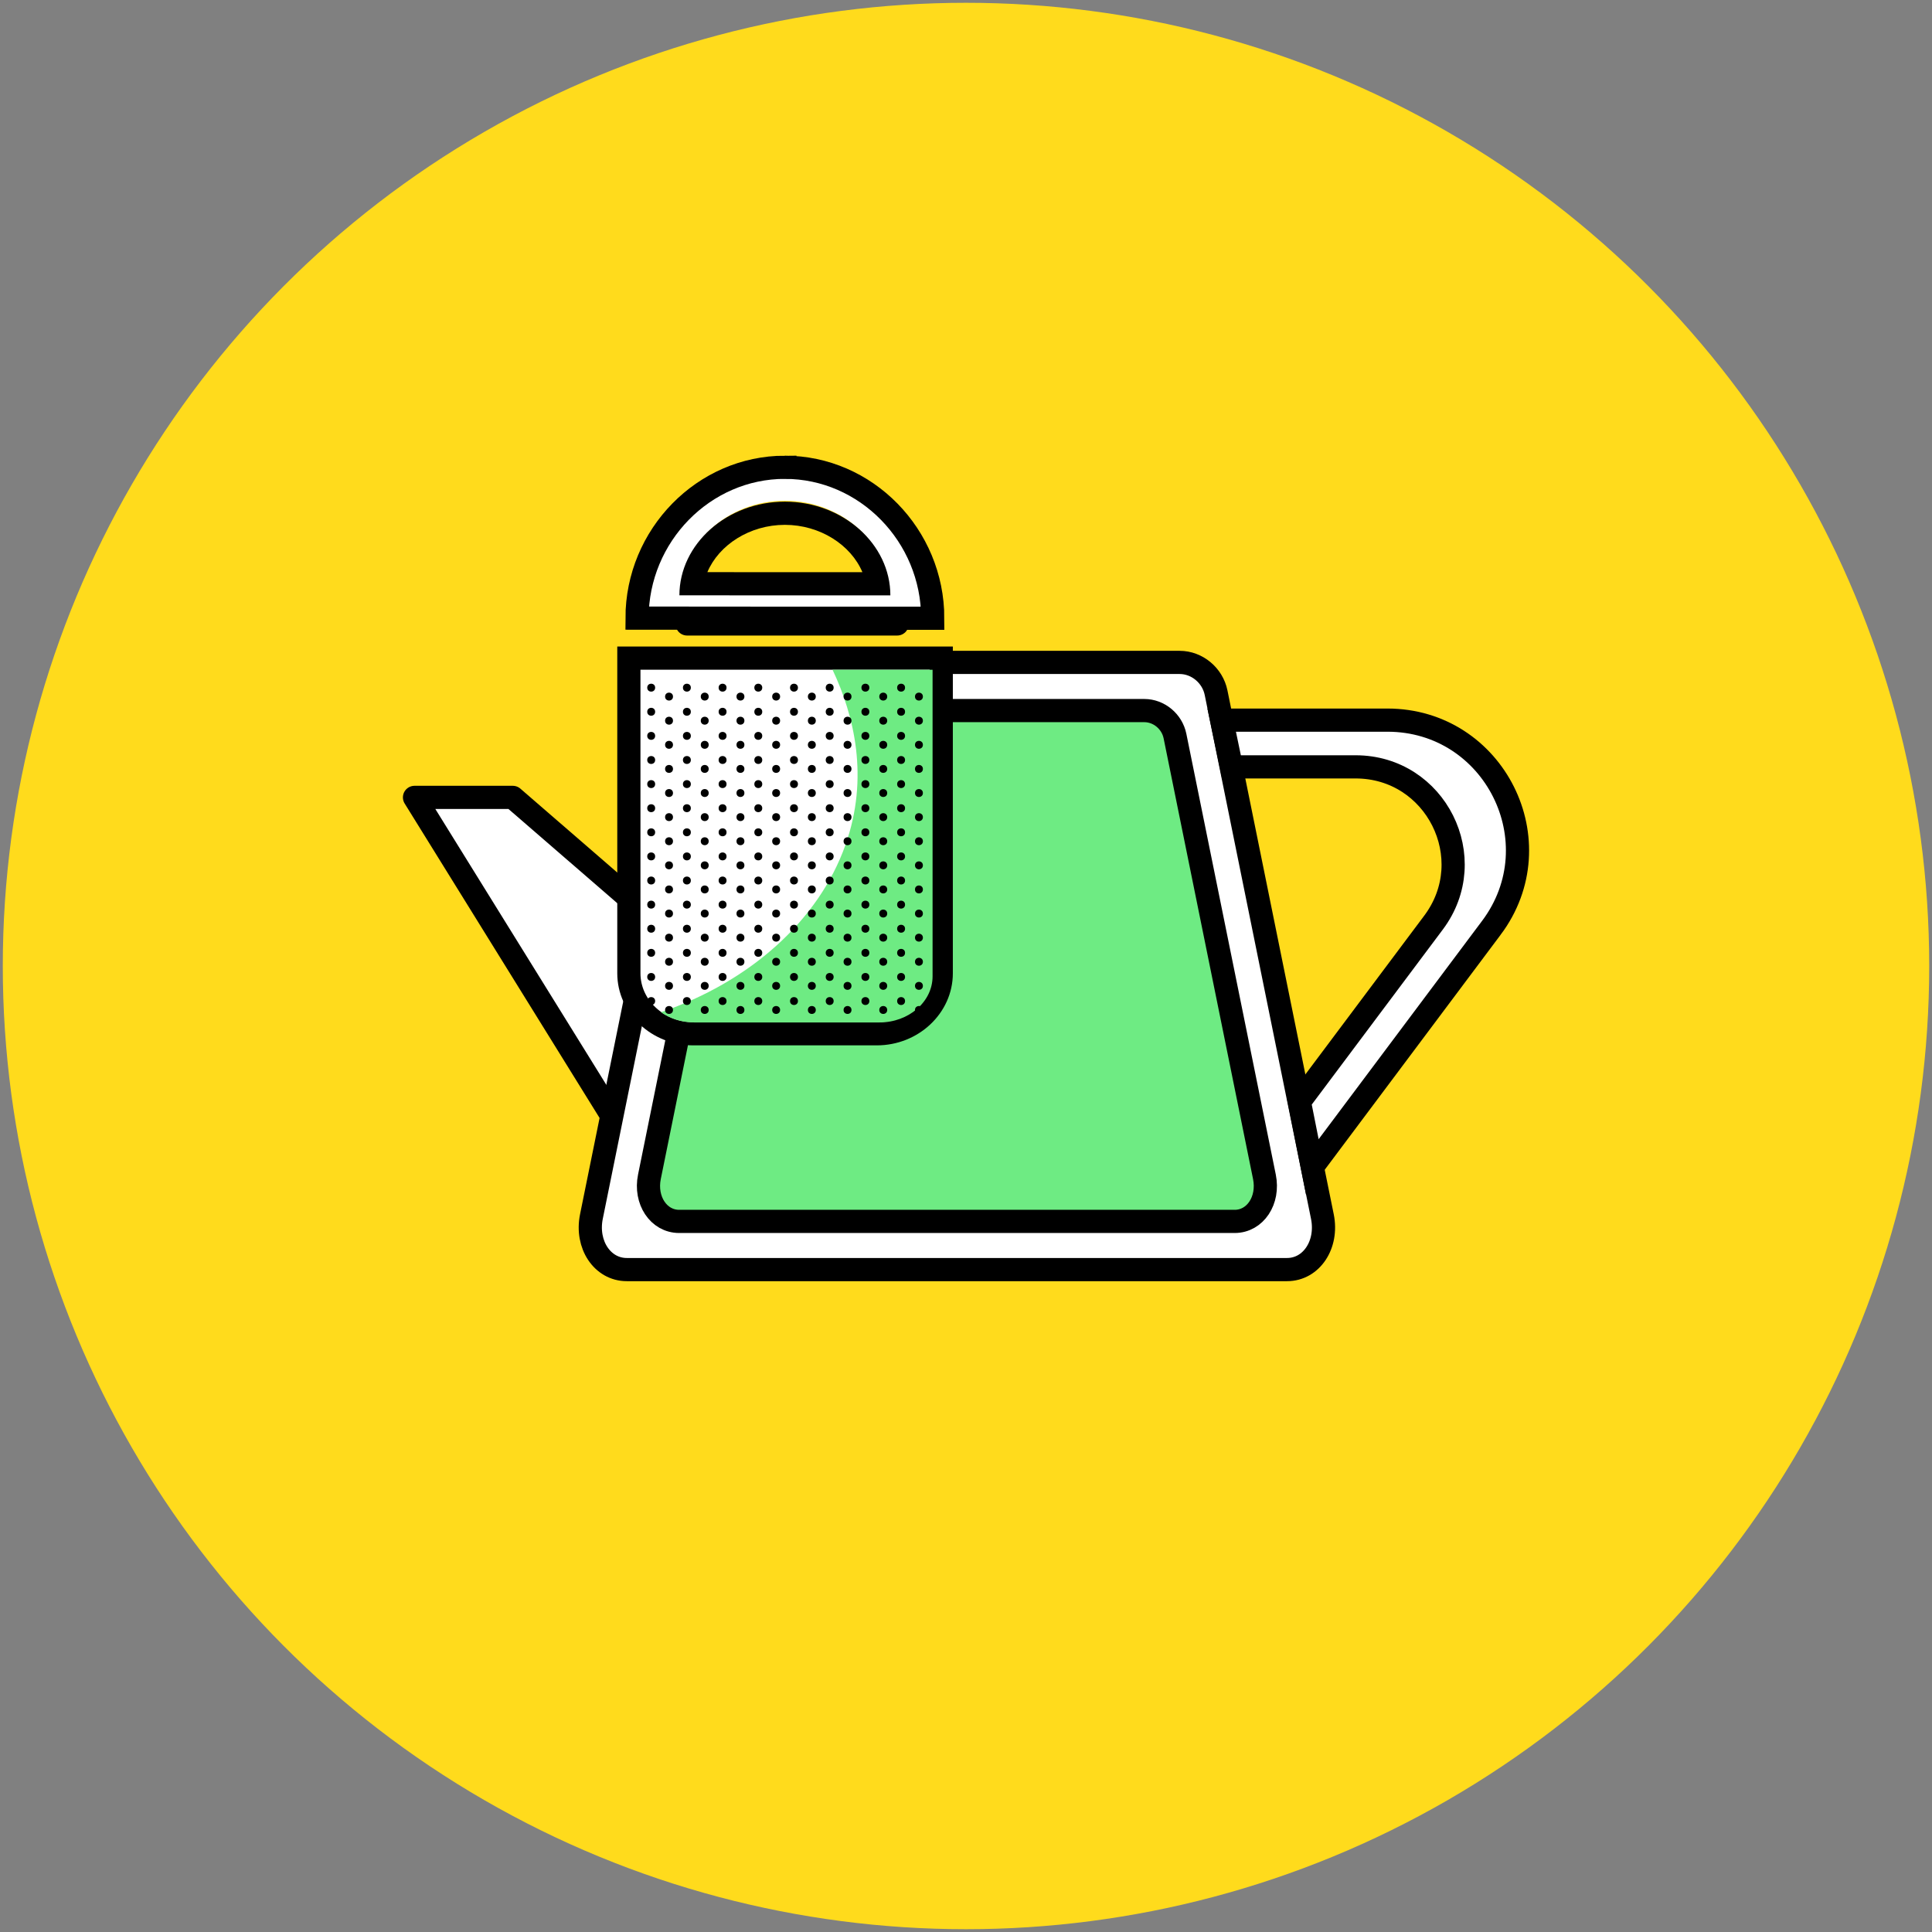 <svg viewBox="0 0 126 126" height="126" width="126" xmlns="http://www.w3.org/2000/svg" id="Layer_1"><rect x="0" y="0" width="126" height="126" fill="#808080" stroke="none"/><defs><style>.cls-1{stroke-linejoin:round;}.cls-1,.cls-2,.cls-3,.cls-4,.cls-5,.cls-6{stroke:#000;stroke-width:1.512px;}.cls-1,.cls-4,.cls-5,.cls-7{fill:#fff;}.cls-1,.cls-4,.cls-6{stroke-linecap:round;}.cls-8{fill:#000;}.cls-8,.cls-9,.cls-7,.cls-10{stroke-width:0px;}.cls-9,.cls-3{fill:#6eeb83;}.cls-2,.cls-3,.cls-4,.cls-5,.cls-6{stroke-miterlimit:10;}.cls-2,.cls-6{fill:none;}.cls-10{fill:#ffdb1c;}</style></defs><circle r="62.818" cy="63" cx="63" class="cls-10"></circle><path d="M42.448,59.801c-3.002-2.599-6.004-5.198-9.006-7.797h-6.409c4.291,6.922,8.581,13.844,12.872,20.765" class="cls-1"></path><path d="M83.939,82.799h-43.064c-1.593,0-2.674-1.635-2.305-3.456l6.933-34.167c.23-1.134,1.245-1.975,2.375-1.975h29.057c1.129,0,2.145.841,2.375,1.975l6.933,34.167c.369,1.821-.711,3.456-2.305,3.456Z" class="cls-5"></path><path d="M97.262,60.511c-3.891,5.198-7.784,10.396-11.675,15.595l-.845-4.252c2.917-3.896,5.834-7.792,8.751-11.688,3.134-4.186.147-10.153-5.082-10.153h-8.1l-.637-3.048h10.809c6.976,0,10.961,7.962,6.78,13.546Z" class="cls-7"></path><path d="M80.523,79.657h-36.231c-1.341,0-2.25-1.376-1.939-2.908l5.833-28.746c.194-.954,1.048-1.661,1.998-1.661h24.447c.95,0,1.804.707,1.998,1.661l5.833,28.746c.311,1.532-.598,2.908-1.939,2.908Z" class="cls-3"></path><path d="M97.262,60.511c-3.891,5.198-7.784,10.396-11.675,15.595l-.845-4.252c2.917-3.896,5.834-7.792,8.751-11.688,3.134-4.186.147-10.153-5.082-10.153h-8.1l-.637-3.048h10.809c6.976,0,10.961,7.962,6.78,13.546Z" class="cls-2"></path><path d="M61.386,42.921v19.708c-.187.117-.376.232-.567.343-.946.552-1.942,1.028-2.978,1.421-.119.045-.238.089-.358.131-1.008.361-2.053.644-3.128.84-.149.028-.299.053-.45.077-1.009.162-2.043.248-3.097.253-.035,0-.07,0-.105,0-.092,0-.184,0-.276-.002-1.049-.014-2.078-.108-3.081-.277-.159-.026-.317-.055-.475-.086-.35-.067-.696-.144-1.039-.229-.69-.171-1.365-.378-2.024-.619-.145-.053-.289-.108-.433-.164-.286-.111-.57-.23-.849-.355-.096-.042-.191-.085-.286-.129-.417-.193-.827-.401-1.228-.622v-20.292h20.373Z" class="cls-7"></path><path d="M61.386,42.921v20.555c0,2.169-1.892,3.944-4.204,3.944h-11.965c-2.312,0-4.204-1.774-4.204-3.944v-20.555h20.373Z" class="cls-4"></path><path d="M60.82,43.681v19.992c0,1.658-1.553,3.008-3.462,3.008h-12.085c-.821,0-1.576-.249-2.17-.666,5.772-1.974,10.275-5.946,12.035-10.911,1.559-4.399.564-8.45-.841-11.423h6.524Z" class="cls-9"></path><circle r=".258" cy="44.848" cx="42.469" class="cls-8"></circle><circle r=".258" cy="46.42" cx="42.469" class="cls-8"></circle><circle r=".258" cy="47.992" cx="42.469" class="cls-8"></circle><circle r=".258" cy="49.565" cx="42.469" class="cls-8"></circle><circle r=".258" cy="51.137" cx="42.469" class="cls-8"></circle><circle r=".258" cy="52.709" cx="42.469" class="cls-8"></circle><circle r=".258" cy="54.281" cx="42.469" class="cls-8"></circle><circle r=".258" cy="55.853" cx="42.469" class="cls-8"></circle><circle r=".258" cy="57.425" cx="42.469" class="cls-8"></circle><circle r=".258" cy="58.998" cx="42.469" class="cls-8"></circle><circle r=".258" cy="60.57" cx="42.469" class="cls-8"></circle><circle r=".258" cy="62.142" cx="42.469" class="cls-8"></circle><circle r=".258" cy="63.714" cx="42.469" class="cls-8"></circle><circle r=".258" cy="65.286" cx="42.469" class="cls-8"></circle><circle r=".258" cy="45.43" cx="43.633" class="cls-8"></circle><circle r=".258" cy="47.002" cx="43.633" class="cls-8"></circle><circle r=".258" cy="48.575" cx="43.633" class="cls-8"></circle><circle r=".258" cy="50.147" cx="43.633" class="cls-8"></circle><circle r=".258" cy="51.719" cx="43.633" class="cls-8"></circle><circle r=".258" cy="53.291" cx="43.633" class="cls-8"></circle><circle r=".258" cy="54.863" cx="43.633" class="cls-8"></circle><circle r=".258" cy="56.435" cx="43.633" class="cls-8"></circle><circle r=".258" cy="58.007" cx="43.633" class="cls-8"></circle><circle r=".258" cy="59.58" cx="43.633" class="cls-8"></circle><circle r=".258" cy="61.152" cx="43.633" class="cls-8"></circle><circle r=".258" cy="62.724" cx="43.633" class="cls-8"></circle><circle r=".258" cy="64.296" cx="43.633" class="cls-8"></circle><circle r=".258" cy="65.868" cx="43.633" class="cls-8"></circle><circle r=".258" cy="44.848" cx="44.797" class="cls-8"></circle><circle r=".258" cy="46.42" cx="44.797" class="cls-8"></circle><circle r=".258" cy="47.992" cx="44.797" class="cls-8"></circle><circle r=".258" cy="49.565" cx="44.797" class="cls-8"></circle><circle r=".258" cy="51.137" cx="44.797" class="cls-8"></circle><circle r=".258" cy="52.709" cx="44.797" class="cls-8"></circle><circle r=".258" cy="54.281" cx="44.797" class="cls-8"></circle><circle r=".258" cy="55.853" cx="44.797" class="cls-8"></circle><circle r=".258" cy="57.425" cx="44.797" class="cls-8"></circle><circle r=".258" cy="58.998" cx="44.797" class="cls-8"></circle><circle r=".258" cy="60.57" cx="44.797" class="cls-8"></circle><circle r=".258" cy="62.142" cx="44.797" class="cls-8"></circle><circle r=".258" cy="63.714" cx="44.797" class="cls-8"></circle><circle r=".258" cy="65.286" cx="44.797" class="cls-8"></circle><circle r=".258" cy="45.43" cx="45.961" class="cls-8"></circle><circle r=".258" cy="47.002" cx="45.961" class="cls-8"></circle><circle r=".258" cy="48.575" cx="45.961" class="cls-8"></circle><circle r=".258" cy="50.147" cx="45.961" class="cls-8"></circle><circle r=".258" cy="51.719" cx="45.961" class="cls-8"></circle><circle r=".258" cy="53.291" cx="45.961" class="cls-8"></circle><circle r=".258" cy="54.863" cx="45.961" class="cls-8"></circle><circle r=".258" cy="56.435" cx="45.961" class="cls-8"></circle><circle r=".258" cy="58.007" cx="45.961" class="cls-8"></circle><circle r=".258" cy="59.58" cx="45.961" class="cls-8"></circle><circle r=".258" cy="61.152" cx="45.961" class="cls-8"></circle><circle r=".258" cy="62.724" cx="45.961" class="cls-8"></circle><circle r=".258" cy="64.296" cx="45.961" class="cls-8"></circle><circle r=".258" cy="65.868" cx="45.961" class="cls-8"></circle><circle r=".258" cy="44.848" cx="47.125" class="cls-8"></circle><circle r=".258" cy="46.42" cx="47.125" class="cls-8"></circle><circle r=".258" cy="47.992" cx="47.125" class="cls-8"></circle><circle r=".258" cy="49.565" cx="47.125" class="cls-8"></circle><circle r=".258" cy="51.137" cx="47.125" class="cls-8"></circle><circle r=".258" cy="52.709" cx="47.125" class="cls-8"></circle><circle r=".258" cy="54.281" cx="47.125" class="cls-8"></circle><circle r=".258" cy="55.853" cx="47.125" class="cls-8"></circle><circle r=".258" cy="57.425" cx="47.125" class="cls-8"></circle><circle r=".258" cy="58.998" cx="47.125" class="cls-8"></circle><circle r=".258" cy="60.57" cx="47.125" class="cls-8"></circle><circle r=".258" cy="62.142" cx="47.125" class="cls-8"></circle><circle r=".258" cy="63.714" cx="47.125" class="cls-8"></circle><circle r=".258" cy="65.286" cx="47.125" class="cls-8"></circle><circle r=".258" cy="45.43" cx="48.29" class="cls-8"></circle><circle r=".258" cy="47.002" cx="48.29" class="cls-8"></circle><circle r=".258" cy="48.575" cx="48.29" class="cls-8"></circle><circle r=".258" cy="50.147" cx="48.29" class="cls-8"></circle><circle r=".258" cy="51.719" cx="48.29" class="cls-8"></circle><circle r=".258" cy="53.291" cx="48.29" class="cls-8"></circle><circle r=".258" cy="54.863" cx="48.29" class="cls-8"></circle><circle r=".258" cy="56.435" cx="48.29" class="cls-8"></circle><circle r=".258" cy="58.007" cx="48.29" class="cls-8"></circle><circle r=".258" cy="59.58" cx="48.29" class="cls-8"></circle><circle r=".258" cy="61.152" cx="48.29" class="cls-8"></circle><circle r=".258" cy="62.724" cx="48.29" class="cls-8"></circle><circle r=".258" cy="64.296" cx="48.29" class="cls-8"></circle><circle r=".258" cy="65.868" cx="48.29" class="cls-8"></circle><circle r=".258" cy="44.848" cx="49.454" class="cls-8"></circle><circle r=".258" cy="46.42" cx="49.454" class="cls-8"></circle><circle r=".258" cy="47.992" cx="49.454" class="cls-8"></circle><circle r=".258" cy="49.565" cx="49.454" class="cls-8"></circle><circle r=".258" cy="51.137" cx="49.454" class="cls-8"></circle><circle r=".258" cy="52.709" cx="49.454" class="cls-8"></circle><circle r=".258" cy="54.281" cx="49.454" class="cls-8"></circle><circle r=".258" cy="55.853" cx="49.454" class="cls-8"></circle><circle r=".258" cy="57.425" cx="49.454" class="cls-8"></circle><circle r=".258" cy="58.998" cx="49.454" class="cls-8"></circle><circle r=".258" cy="60.57" cx="49.454" class="cls-8"></circle><circle r=".258" cy="62.142" cx="49.454" class="cls-8"></circle><circle r=".258" cy="63.714" cx="49.454" class="cls-8"></circle><circle r=".258" cy="65.286" cx="49.454" class="cls-8"></circle><circle r=".258" cy="45.43" cx="50.618" class="cls-8"></circle><circle r=".258" cy="47.002" cx="50.618" class="cls-8"></circle><circle r=".258" cy="48.575" cx="50.618" class="cls-8"></circle><circle r=".258" cy="50.147" cx="50.618" class="cls-8"></circle><circle r=".258" cy="51.719" cx="50.618" class="cls-8"></circle><circle r=".258" cy="53.291" cx="50.618" class="cls-8"></circle><circle r=".258" cy="54.863" cx="50.618" class="cls-8"></circle><circle r=".258" cy="56.435" cx="50.618" class="cls-8"></circle><circle r=".258" cy="58.007" cx="50.618" class="cls-8"></circle><circle r=".258" cy="59.58" cx="50.618" class="cls-8"></circle><circle r=".258" cy="61.152" cx="50.618" class="cls-8"></circle><circle r=".258" cy="62.724" cx="50.618" class="cls-8"></circle><circle r=".258" cy="64.296" cx="50.618" class="cls-8"></circle><circle r=".258" cy="65.868" cx="50.618" class="cls-8"></circle><circle r=".258" cy="44.848" cx="51.782" class="cls-8"></circle><circle r=".258" cy="46.42" cx="51.782" class="cls-8"></circle><circle r=".258" cy="47.992" cx="51.782" class="cls-8"></circle><circle r=".258" cy="49.565" cx="51.782" class="cls-8"></circle><circle r=".258" cy="51.137" cx="51.782" class="cls-8"></circle><circle r=".258" cy="52.709" cx="51.782" class="cls-8"></circle><circle r=".258" cy="54.281" cx="51.782" class="cls-8"></circle><circle r=".258" cy="55.853" cx="51.782" class="cls-8"></circle><circle r=".258" cy="57.425" cx="51.782" class="cls-8"></circle><circle r=".258" cy="58.998" cx="51.782" class="cls-8"></circle><circle r=".258" cy="60.57" cx="51.782" class="cls-8"></circle><circle r=".258" cy="62.142" cx="51.782" class="cls-8"></circle><circle r=".258" cy="63.714" cx="51.782" class="cls-8"></circle><circle r=".258" cy="65.286" cx="51.782" class="cls-8"></circle><circle r=".258" cy="45.43" cx="52.946" class="cls-8"></circle><circle r=".258" cy="47.002" cx="52.946" class="cls-8"></circle><circle r=".258" cy="48.575" cx="52.946" class="cls-8"></circle><circle r=".258" cy="50.147" cx="52.946" class="cls-8"></circle><circle r=".258" cy="51.719" cx="52.946" class="cls-8"></circle><circle r=".258" cy="53.291" cx="52.946" class="cls-8"></circle><circle r=".258" cy="54.863" cx="52.946" class="cls-8"></circle><circle r=".258" cy="56.435" cx="52.946" class="cls-8"></circle><circle r=".258" cy="58.007" cx="52.946" class="cls-8"></circle><circle r=".258" cy="59.58" cx="52.946" class="cls-8"></circle><circle r=".258" cy="61.152" cx="52.946" class="cls-8"></circle><circle r=".258" cy="62.724" cx="52.946" class="cls-8"></circle><circle r=".258" cy="64.296" cx="52.946" class="cls-8"></circle><circle r=".258" cy="65.868" cx="52.946" class="cls-8"></circle><circle r=".258" cy="44.848" cx="54.11" class="cls-8"></circle><circle r=".258" cy="46.42" cx="54.11" class="cls-8"></circle><circle r=".258" cy="47.992" cx="54.11" class="cls-8"></circle><circle r=".258" cy="49.565" cx="54.11" class="cls-8"></circle><circle r=".258" cy="51.137" cx="54.11" class="cls-8"></circle><circle r=".258" cy="52.709" cx="54.11" class="cls-8"></circle><circle r=".258" cy="54.281" cx="54.11" class="cls-8"></circle><circle r=".258" cy="55.853" cx="54.11" class="cls-8"></circle><circle r=".258" cy="57.425" cx="54.11" class="cls-8"></circle><circle r=".258" cy="58.998" cx="54.11" class="cls-8"></circle><circle r=".258" cy="60.57" cx="54.11" class="cls-8"></circle><circle r=".258" cy="62.142" cx="54.11" class="cls-8"></circle><circle r=".258" cy="63.714" cx="54.11" class="cls-8"></circle><circle r=".258" cy="65.286" cx="54.11" class="cls-8"></circle><circle r=".258" cy="45.43" cx="55.274" class="cls-8"></circle><circle r=".258" cy="47.002" cx="55.274" class="cls-8"></circle><circle r=".258" cy="48.575" cx="55.274" class="cls-8"></circle><circle r=".258" cy="50.147" cx="55.274" class="cls-8"></circle><circle r=".258" cy="51.719" cx="55.274" class="cls-8"></circle><circle r=".258" cy="53.291" cx="55.274" class="cls-8"></circle><circle r=".258" cy="54.863" cx="55.274" class="cls-8"></circle><circle r=".258" cy="56.435" cx="55.274" class="cls-8"></circle><circle r=".258" cy="58.007" cx="55.274" class="cls-8"></circle><circle r=".258" cy="59.58" cx="55.274" class="cls-8"></circle><circle r=".258" cy="61.152" cx="55.274" class="cls-8"></circle><circle r=".258" cy="62.724" cx="55.274" class="cls-8"></circle><circle r=".258" cy="64.296" cx="55.274" class="cls-8"></circle><circle r=".258" cy="65.868" cx="55.274" class="cls-8"></circle><circle r=".258" cy="44.848" cx="56.439" class="cls-8"></circle><circle r=".258" cy="46.42" cx="56.439" class="cls-8"></circle><circle r=".258" cy="47.992" cx="56.439" class="cls-8"></circle><circle r=".258" cy="49.565" cx="56.439" class="cls-8"></circle><circle r=".258" cy="51.137" cx="56.439" class="cls-8"></circle><circle r=".258" cy="52.709" cx="56.439" class="cls-8"></circle><circle r=".258" cy="54.281" cx="56.439" class="cls-8"></circle><circle r=".258" cy="55.853" cx="56.439" class="cls-8"></circle><circle r=".258" cy="57.425" cx="56.439" class="cls-8"></circle><circle r=".258" cy="58.998" cx="56.439" class="cls-8"></circle><circle r=".258" cy="60.57" cx="56.439" class="cls-8"></circle><circle r=".258" cy="62.142" cx="56.439" class="cls-8"></circle><circle r=".258" cy="63.714" cx="56.439" class="cls-8"></circle><circle r=".258" cy="65.286" cx="56.439" class="cls-8"></circle><circle r=".258" cy="45.43" cx="57.603" class="cls-8"></circle><circle r=".258" cy="47.002" cx="57.603" class="cls-8"></circle><circle r=".258" cy="48.575" cx="57.603" class="cls-8"></circle><circle r=".258" cy="50.147" cx="57.603" class="cls-8"></circle><circle r=".258" cy="51.719" cx="57.603" class="cls-8"></circle><circle r=".258" cy="53.291" cx="57.603" class="cls-8"></circle><circle r=".258" cy="54.863" cx="57.603" class="cls-8"></circle><circle r=".258" cy="56.435" cx="57.603" class="cls-8"></circle><circle r=".258" cy="58.007" cx="57.603" class="cls-8"></circle><circle r=".258" cy="59.58" cx="57.603" class="cls-8"></circle><circle r=".258" cy="61.152" cx="57.603" class="cls-8"></circle><circle r=".258" cy="62.724" cx="57.603" class="cls-8"></circle><circle r=".258" cy="64.296" cx="57.603" class="cls-8"></circle><circle r=".258" cy="65.868" cx="57.603" class="cls-8"></circle><circle r=".258" cy="44.848" cx="58.767" class="cls-8"></circle><circle r=".258" cy="46.42" cx="58.767" class="cls-8"></circle><circle r=".258" cy="47.992" cx="58.767" class="cls-8"></circle><circle r=".258" cy="49.565" cx="58.767" class="cls-8"></circle><circle r=".258" cy="51.137" cx="58.767" class="cls-8"></circle><circle r=".258" cy="52.709" cx="58.767" class="cls-8"></circle><circle r=".258" cy="54.281" cx="58.767" class="cls-8"></circle><circle r=".258" cy="55.853" cx="58.767" class="cls-8"></circle><circle r=".258" cy="57.425" cx="58.767" class="cls-8"></circle><circle r=".258" cy="58.998" cx="58.767" class="cls-8"></circle><circle r=".258" cy="60.57" cx="58.767" class="cls-8"></circle><circle r=".258" cy="62.142" cx="58.767" class="cls-8"></circle><circle r=".258" cy="63.714" cx="58.767" class="cls-8"></circle><circle r=".258" cy="65.286" cx="58.767" class="cls-8"></circle><circle r=".258" cy="45.43" cx="59.931" class="cls-8"></circle><circle r=".258" cy="47.002" cx="59.931" class="cls-8"></circle><circle r=".258" cy="48.575" cx="59.931" class="cls-8"></circle><circle r=".258" cy="50.147" cx="59.931" class="cls-8"></circle><circle r=".258" cy="51.719" cx="59.931" class="cls-8"></circle><circle r=".258" cy="53.291" cx="59.931" class="cls-8"></circle><circle r=".258" cy="54.863" cx="59.931" class="cls-8"></circle><circle r=".258" cy="56.435" cx="59.931" class="cls-8"></circle><circle r=".258" cy="58.007" cx="59.931" class="cls-8"></circle><circle r=".258" cy="59.58" cx="59.931" class="cls-8"></circle><circle r=".258" cy="61.152" cx="59.931" class="cls-8"></circle><circle r=".258" cy="62.724" cx="59.931" class="cls-8"></circle><circle r=".258" cy="64.296" cx="59.931" class="cls-8"></circle><circle r=".258" cy="65.868" cx="59.931" class="cls-8"></circle><path d="M51.188,30.854c-5.287,0-9.638,4.335-9.642,9.606l9.642.008h9.642c0-5.274-4.352-9.614-9.642-9.614ZM51.188,38.794l-6.781-.005c.003-3.364,3.063-6.13,6.781-6.13s6.781,2.769,6.781,6.135h-6.781Z" class="cls-7"></path><path d="M51.188,30.475c-5.287,0-9.638,4.439-9.642,9.837l9.642.008h9.642c0-5.401-4.352-9.845-9.642-9.845Z" class="cls-2"></path><line y2="40.692" x2="58.511" y1="40.692" x1="44.812" class="cls-6"></line><path d="M51.188,34.229c2.294,0,4.308,1.311,5.056,3.088h-5.055l-5.056-.004c.75-1.775,2.762-3.084,5.055-3.084M51.188,32.717c-3.771,0-6.876,2.756-6.879,6.107l6.879.005h6.879c0-3.354-3.105-6.112-6.879-6.112h0Z" class="cls-8"></path></svg>